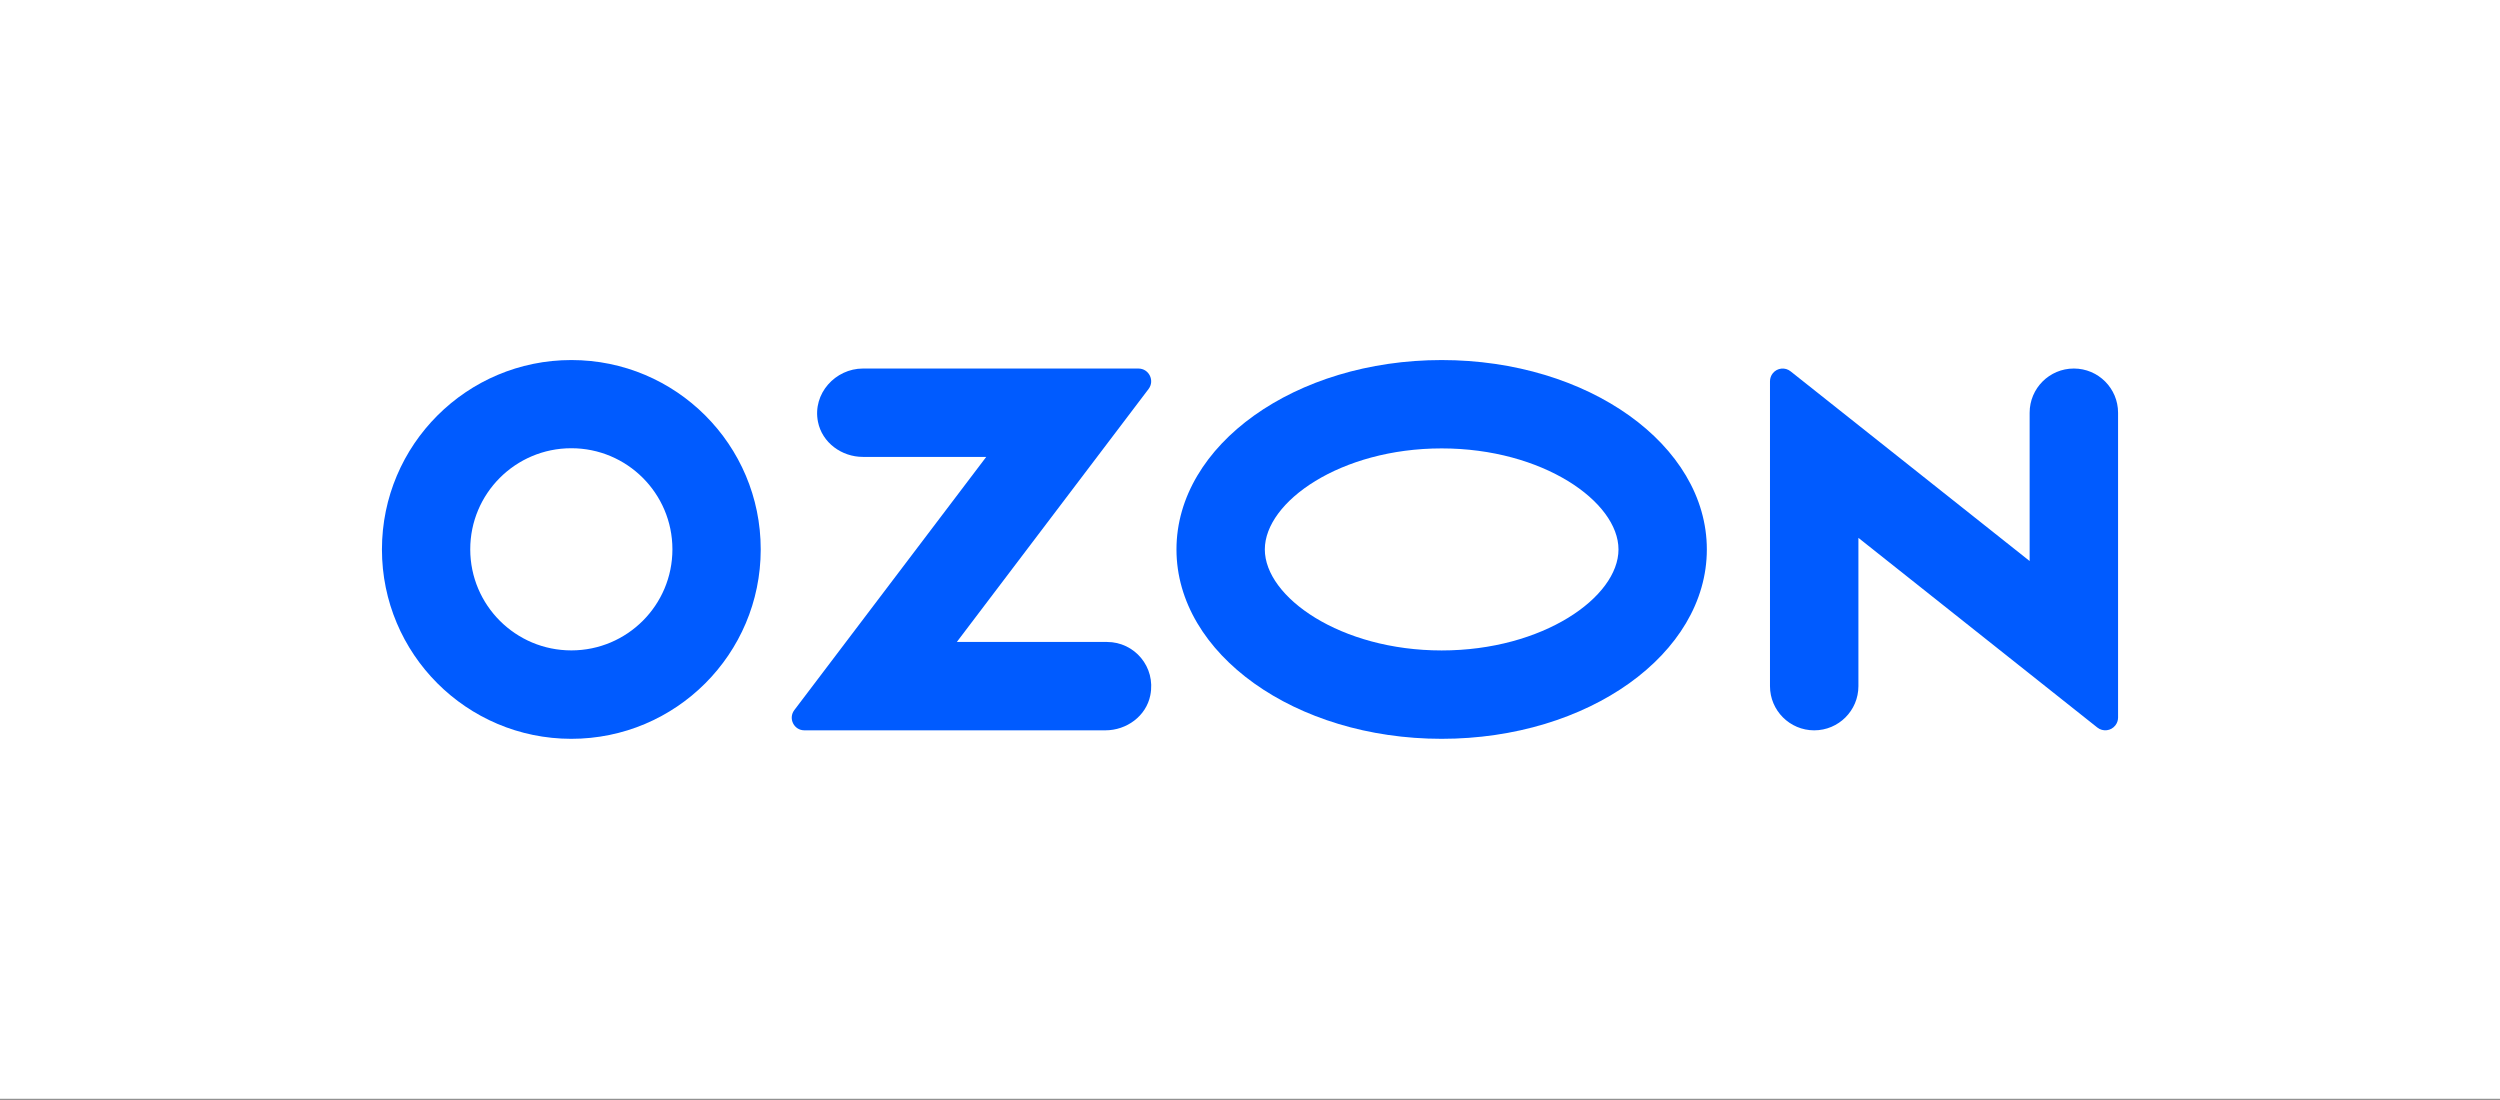 <?xml version="1.0" encoding="UTF-8" standalone="no"?> <svg xmlns="http://www.w3.org/2000/svg" xmlns:xlink="http://www.w3.org/1999/xlink" xmlns:serif="http://www.serif.com/" width="100%" height="100%" viewBox="0 0 1080 475" version="1.1" xml:space="preserve" style="fill-rule:evenodd;clip-rule:evenodd;stroke-linejoin:round;stroke-miterlimit:2;"><rect x="0" y="0" width="1080" height="475" fill="#333333" stroke="none"/><rect id="Страница-1" serif:id="Страница 1" x="0" y="0" width="1080" height="474.71" style="fill:none;"></rect><g id="Страница-11" serif:id="Страница 1"><g id="Layer-1" serif:id="Layer 1"><rect x="0" y="0" width="1080" height="474.71" style="fill:#fff;"></rect><path d="M622.796,280.993c-43.692,-0 -76.391,-23.03 -76.391,-43.637c-0,-20.608 32.699,-43.646 76.391,-43.646c43.692,-0 76.391,23.038 76.391,43.646c-0,20.607 -32.59,43.637 -76.391,43.637m-0,-125.451c-63.271,-0 -114.559,36.618 -114.559,81.814c-0,45.187 51.288,81.813 114.559,81.813c63.271,-0 114.559,-36.626 114.559,-81.813c-0,-45.196 -51.288,-81.814 -114.559,-81.814" style="fill:#005bff;fill-rule:nonzero;"></path><path d="M290.484,237.305c0,24.099 -19.52,43.642 -43.619,43.666c-24.114,0.031 -43.689,-19.497 -43.72,-43.619c-0.031,-24.115 19.497,-43.689 43.619,-43.713c24.114,-0.031 43.689,19.497 43.72,43.611l0,0.055Zm-43.619,-81.764c-45.184,-0.031 -81.834,36.58 -81.865,81.764c-0.031,45.184 36.58,81.834 81.764,81.865c45.184,0.024 81.834,-36.58 81.865,-81.764l0,-0.101c0,-45.161 -36.611,-81.764 -81.764,-81.764" style="fill:#005bff;fill-rule:nonzero;"></path><path d="M372.777,159.209c-11.836,0 -21.863,10.769 -19.411,23.033c1.803,8.999 10.231,15.14 19.411,15.14l53.274,0l-82.904,109.379c-2.727,3.584 -0.16,8.74 4.337,8.74l130.054,0c9.164,0 17.608,-6.146 19.394,-15.139c2.469,-12.265 -6.855,-23.033 -18.679,-23.033l-64.906,0l82.838,-109.291c2.743,-3.623 0.165,-8.829 -4.387,-8.829l-119.021,0Z" style="fill:#005bff;fill-rule:nonzero;"></path><path d="M915.004,178.305l-0,131.68c-0,1.23 -0.42,2.43 -1.18,3.39c-1.88,2.41 -5.35,2.83 -7.75,0.94l-103.24,-81.96l-0,64.06c-0,10.54 -8.54,19.09 -19.1,19.09c-10.54,0 -19.1,-8.55 -19.1,-19.09l-0,-131.69c-0,-1.27 0.43,-2.51 1.24,-3.5c1.91,-2.34 5.35,-2.69 7.7,-0.78l103.23,81.92l-0,-64.06c-0,-10.55 8.55,-19.1 19.1,-19.1c10.55,0 19.1,8.55 19.1,19.1" style="fill:#005bff;fill-rule:nonzero;"></path></g></g></svg> 
